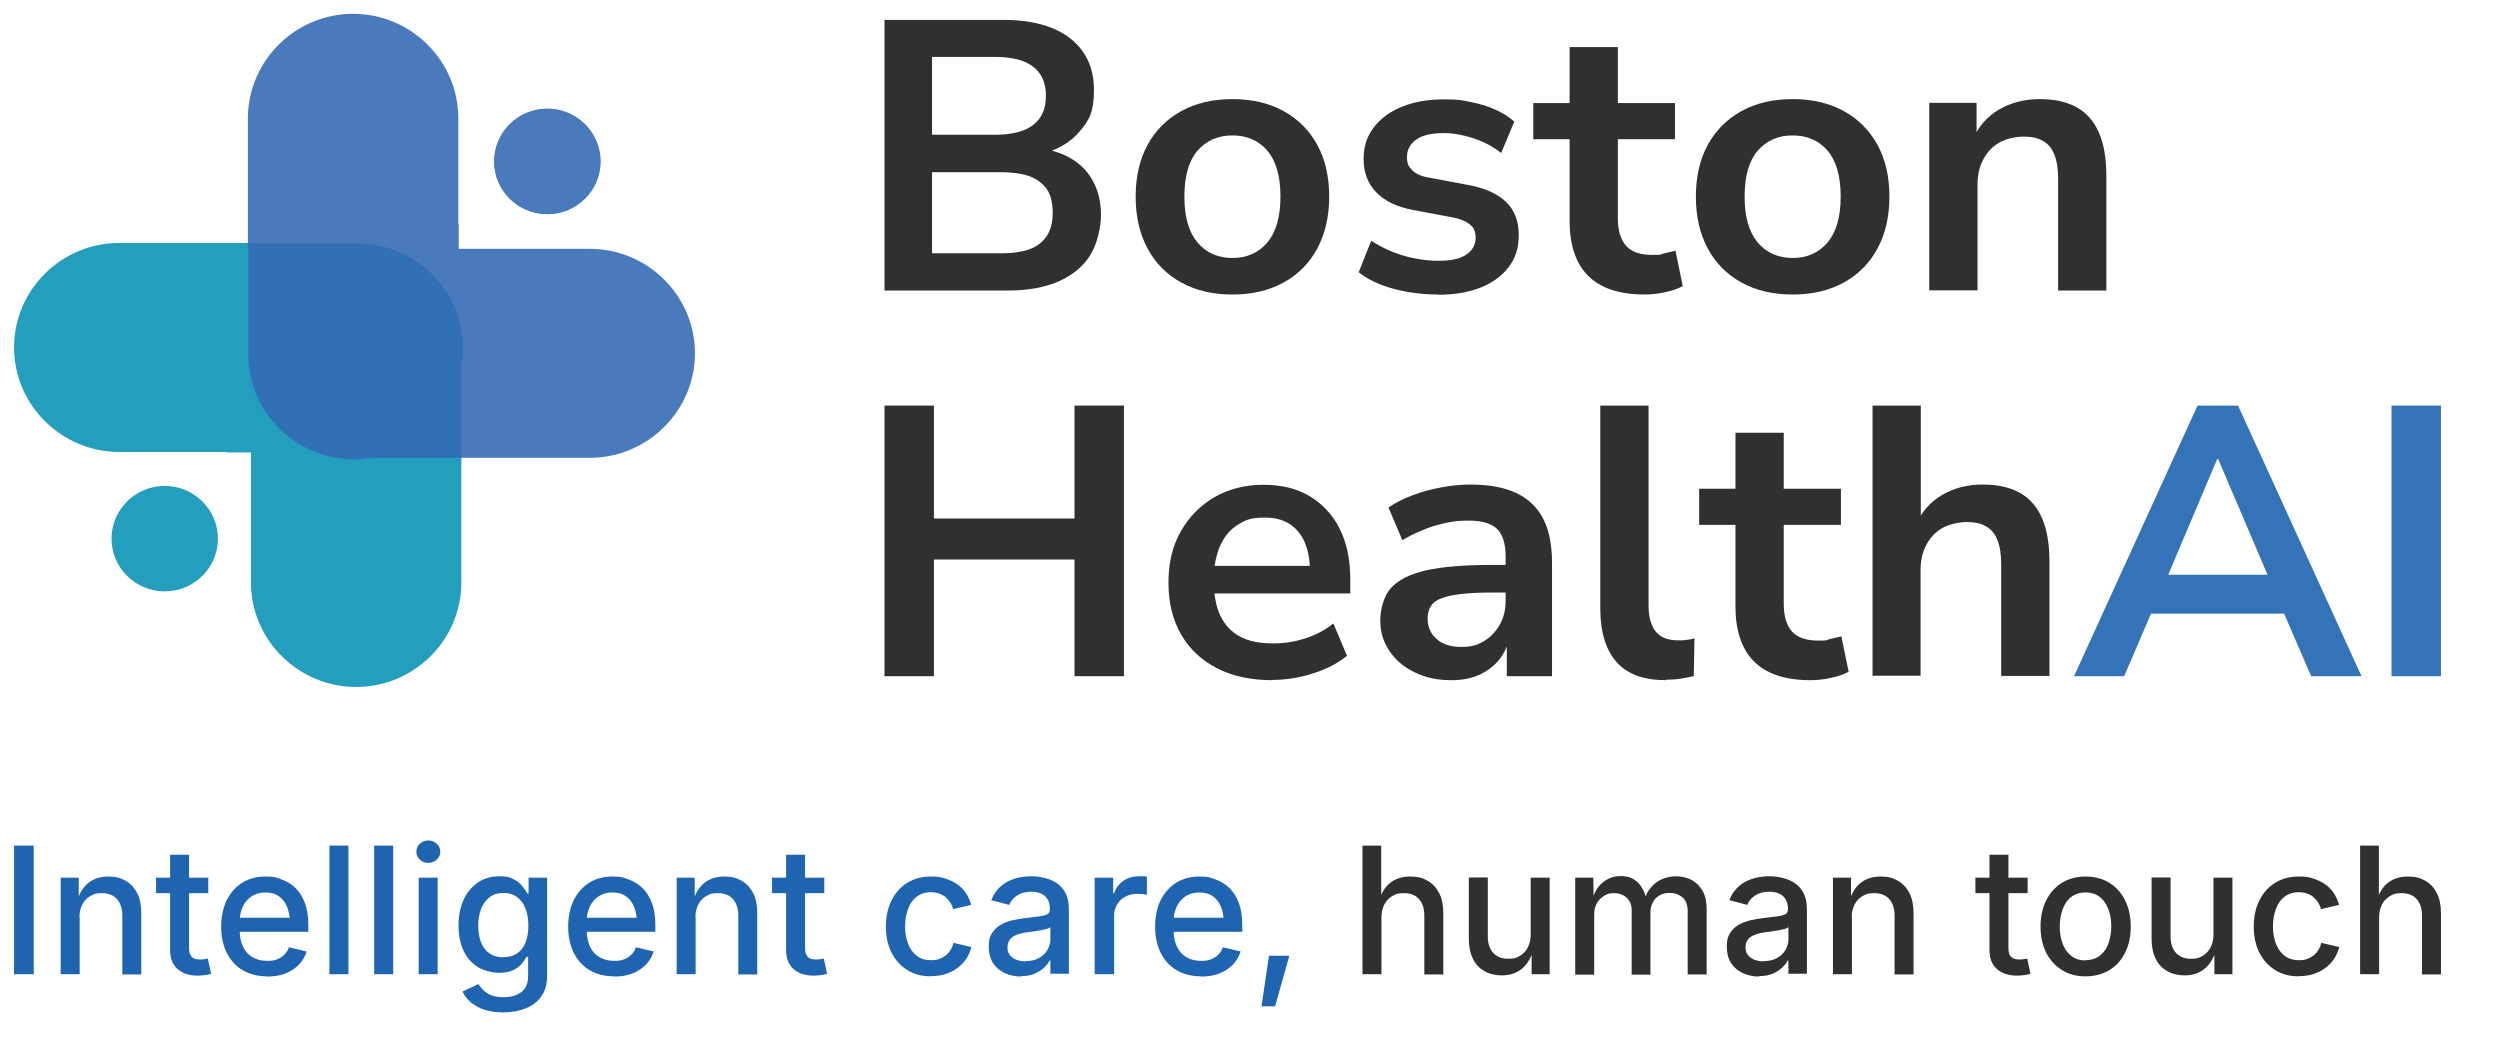 <svg xmlns="http://www.w3.org/2000/svg" viewBox="0 0 1067 444.3"><defs><style>      .cls-1 {        fill: #303030;      }      .cls-2, .cls-3 {        fill: #356cb5;      }      .cls-4 {        fill: #0c94b6;      }      .cls-4, .cls-5, .cls-3 {        opacity: .9;      }      .cls-6, .cls-7 {        fill: #1f64b0;      }      .cls-7 {        opacity: .9;      }    </style></defs><g><g id="Layer_1"><g><g><path class="cls-6" d="M14.4,360.9v54.9H6v-54.9h8.4Z"></path><path class="cls-6" d="M34,391.4v24.4h-8.1v-41.2h7.7v10.1c0,0-.8,0-.8,0,1.2-3.7,2.9-6.4,5.2-8.1,2.3-1.7,5-2.5,8.3-2.5s5.2.6,7.3,1.8c2.1,1.2,3.7,2.9,4.9,5.2,1.2,2.3,1.8,5.2,1.8,8.6v26.2h-8.1v-25.2c0-3-.8-5.3-2.3-7s-3.7-2.5-6.4-2.5-3.5.4-4.9,1.2c-1.5.8-2.6,2-3.4,3.5-.8,1.5-1.3,3.4-1.3,5.6Z"></path><path class="cls-6" d="M88.9,374.6v6.6h-22.3v-6.6h22.3ZM72.6,364.8h8.1v39.9c0,1.6.4,2.9,1.1,3.6.7.8,1.8,1.2,3.4,1.2s1,0,1.7-.1c.7,0,1.3-.2,1.8-.3l1.4,6.5c-.9.3-1.8.5-2.8.6-1,.1-2,.2-2.9.2-3.7,0-6.6-1-8.7-2.9-2.1-1.9-3.1-4.6-3.1-8.1v-40.5Z"></path><path class="cls-6" d="M114.1,416.7c-4.1,0-7.6-.9-10.5-2.6-2.9-1.7-5.2-4.2-6.8-7.4-1.6-3.2-2.4-6.9-2.4-11.2s.8-7.9,2.3-11.2c1.6-3.2,3.8-5.7,6.6-7.5,2.9-1.8,6.2-2.7,10-2.7s4.6.4,6.8,1.2c2.2.8,4.2,2,5.9,3.6s3.1,3.8,4.1,6.4c1,2.6,1.5,5.8,1.5,9.5v2.9h-32.8v-6h28.7l-3.8,2c0-2.5-.4-4.8-1.2-6.7-.8-1.9-1.9-3.4-3.5-4.5-1.5-1.1-3.5-1.6-5.8-1.6s-4.2.6-5.9,1.7c-1.6,1.1-2.9,2.6-3.7,4.4-.8,1.8-1.3,3.8-1.3,5.9v4.1c0,2.8.5,5.2,1.5,7.2,1,2,2.3,3.4,4.1,4.4,1.7,1,3.8,1.5,6.1,1.5s2.9-.2,4.1-.6c1.2-.4,2.3-1.1,3.2-2,.9-.9,1.6-1.9,2-3.2l7.6,1.8c-.7,2.1-1.8,4-3.3,5.6-1.6,1.6-3.5,2.9-5.8,3.8-2.3.9-5,1.3-7.9,1.3Z"></path><path class="cls-6" d="M148.7,360.9v54.9h-8.1v-54.9h8.1Z"></path><path class="cls-6" d="M167.8,360.9v54.9h-8.1v-54.9h8.1Z"></path><path class="cls-6" d="M182.8,368.3c-1.4,0-2.6-.5-3.6-1.4-1-.9-1.5-2.1-1.5-3.4s.5-2.5,1.5-3.4c1-.9,2.2-1.4,3.6-1.4s2.6.5,3.6,1.4c1,.9,1.5,2.1,1.5,3.4s-.5,2.5-1.5,3.4c-1,.9-2.2,1.4-3.6,1.4ZM178.7,415.8v-41.2h8.1v41.2h-8.1Z"></path><path class="cls-6" d="M214.9,432.1c-3.2,0-5.9-.4-8.3-1.2-2.3-.8-4.3-1.9-5.8-3.2-1.5-1.4-2.7-2.9-3.4-4.5l6.8-3.2c.5.8,1.1,1.6,2,2.5s1.9,1.6,3.3,2.2c1.4.6,3.2.9,5.4.9,3.1,0,5.7-.7,7.6-2.2,2-1.5,2.9-3.8,2.9-7v-8h-.7c-.5.9-1.2,1.9-2,2.9-.9,1.1-2.1,2-3.6,2.7-1.6.8-3.6,1.2-6.1,1.2s-6.2-.8-8.8-2.3c-2.6-1.5-4.7-3.8-6.2-6.8-1.5-3-2.3-6.7-2.3-11.1s.8-8.1,2.3-11.3c1.5-3.1,3.6-5.5,6.2-7.2s5.6-2.5,8.9-2.5,4.6.4,6.2,1.3c1.6.8,2.8,1.8,3.7,3,.9,1.1,1.6,2.1,2,3h.6v-6.7h7.9v41.8c0,3.6-.8,6.6-2.5,8.9-1.6,2.3-3.9,4-6.7,5.1-2.8,1.1-6,1.7-9.5,1.7ZM214.9,408.5c2.3,0,4.3-.5,5.8-1.6,1.6-1.1,2.8-2.6,3.6-4.6.8-2,1.2-4.4,1.2-7.2s-.4-5.2-1.2-7.3c-.8-2.1-2-3.7-3.6-4.9-1.6-1.2-3.5-1.8-5.8-1.8s-4.4.6-6,1.9c-1.6,1.2-2.8,2.9-3.6,5-.8,2.1-1.2,4.5-1.2,7.1s.4,5,1.2,7.1c.8,2,2,3.6,3.6,4.7,1.6,1.1,3.6,1.7,6,1.7Z"></path><path class="cls-6" d="M262.2,416.7c-4.1,0-7.6-.9-10.5-2.6-2.9-1.7-5.2-4.2-6.8-7.4-1.6-3.2-2.4-6.9-2.4-11.2s.8-7.9,2.3-11.2c1.6-3.2,3.8-5.7,6.6-7.5,2.9-1.8,6.2-2.7,10-2.7s4.6.4,6.8,1.2c2.2.8,4.2,2,5.9,3.6s3.1,3.8,4.1,6.4c1,2.6,1.5,5.8,1.5,9.5v2.9h-32.8v-6h28.7l-3.8,2c0-2.5-.4-4.8-1.2-6.7-.8-1.9-1.9-3.4-3.5-4.5-1.5-1.1-3.5-1.6-5.8-1.6s-4.2.6-5.9,1.7c-1.6,1.1-2.9,2.6-3.7,4.4-.8,1.8-1.3,3.8-1.3,5.9v4.1c0,2.8.5,5.2,1.5,7.2,1,2,2.3,3.4,4.1,4.4,1.7,1,3.8,1.5,6.1,1.5s2.9-.2,4.1-.6c1.2-.4,2.3-1.1,3.2-2,.9-.9,1.6-1.9,2-3.2l7.6,1.8c-.7,2.1-1.8,4-3.3,5.6-1.6,1.6-3.5,2.9-5.8,3.8-2.3.9-5,1.3-7.9,1.3Z"></path><path class="cls-6" d="M296.9,391.4v24.4h-8.1v-41.2h7.7v10.1c0,0-.8,0-.8,0,1.2-3.7,2.9-6.4,5.2-8.1,2.3-1.7,5-2.5,8.3-2.5s5.2.6,7.3,1.8c2.1,1.2,3.7,2.9,4.9,5.2,1.2,2.3,1.8,5.2,1.8,8.6v26.2h-8.1v-25.2c0-3-.8-5.3-2.3-7s-3.7-2.5-6.4-2.5-3.5.4-4.9,1.2c-1.5.8-2.6,2-3.4,3.5-.8,1.5-1.3,3.4-1.3,5.6Z"></path><path class="cls-6" d="M351.8,374.6v6.6h-22.3v-6.6h22.3ZM335.5,364.8h8.1v39.9c0,1.6.4,2.9,1.1,3.6.7.8,1.8,1.2,3.4,1.2s1,0,1.7-.1c.7,0,1.3-.2,1.8-.3l1.4,6.5c-.9.3-1.8.5-2.8.6-1,.1-2,.2-2.9.2-3.7,0-6.6-1-8.7-2.9-2.1-1.9-3.1-4.6-3.1-8.1v-40.5Z"></path><path class="cls-6" d="M397.3,416.7c-3.9,0-7.3-.9-10.1-2.7-2.9-1.8-5.1-4.3-6.7-7.4-1.6-3.2-2.4-6.9-2.4-11.1s.8-8,2.4-11.2c1.6-3.2,3.8-5.7,6.7-7.5,2.9-1.8,6.3-2.7,10.1-2.7s4.1.3,6,.8c1.9.6,3.6,1.4,5.1,2.4,1.5,1,2.8,2.3,3.8,3.8,1,1.5,1.8,3.2,2.3,5.1l-7.7,1.8c-.3-1.1-.7-2-1.3-2.9-.6-.9-1.2-1.6-2-2.3-.8-.6-1.7-1.1-2.8-1.5-1-.3-2.2-.5-3.4-.5-2.5,0-4.5.7-6.2,2-1.6,1.3-2.9,3.1-3.6,5.3-.8,2.2-1.2,4.6-1.2,7.3s.4,5,1.2,7.2c.8,2.2,2,3.9,3.6,5.2,1.6,1.3,3.7,2,6.2,2s2.4-.2,3.5-.5c1.1-.4,2-.9,2.8-1.5.8-.6,1.5-1.4,2.1-2.4.6-.9,1-1.9,1.2-3l7.7,1.8c-.5,1.9-1.3,3.7-2.3,5.2-1.1,1.5-2.3,2.8-3.9,3.9-1.5,1.1-3.2,1.9-5.1,2.5-1.9.6-3.9.8-6.1.8Z"></path><path class="cls-6" d="M435.9,416.8c-2.6,0-5-.5-7.1-1.5-2.1-1-3.8-2.4-5-4.3-1.2-1.9-1.8-4.2-1.8-6.9s.4-4.3,1.3-5.7,2.1-2.7,3.6-3.6c1.5-.9,3.2-1.5,5.1-2,1.9-.4,3.8-.8,5.7-1,2.4-.3,4.4-.5,5.9-.7,1.5-.2,2.6-.5,3.4-.9.7-.4,1.1-1.1,1.1-2.1v-.2c0-1.5-.3-2.9-.9-3.9-.6-1.1-1.5-1.9-2.6-2.5-1.2-.6-2.6-.9-4.4-.9s-3.3.3-4.6.8c-1.3.6-2.3,1.3-3.1,2.1-.8.9-1.4,1.8-1.8,2.7l-7.6-2c.9-2.5,2.3-4.4,4-5.9,1.7-1.5,3.7-2.6,6-3.3,2.3-.7,4.6-1,7-1s3.4.2,5.3.6c1.9.4,3.6,1.1,5.3,2.1,1.6,1,3,2.5,4,4.3,1,1.9,1.5,4.3,1.5,7.3v27.3h-7.9v-5.6h-.4c-.5,1.1-1.3,2.1-2.4,3.1-1.1,1-2.4,1.8-4,2.5-1.6.7-3.5,1-5.8,1ZM437.7,410.2c2.2,0,4.1-.4,5.7-1.3s2.8-2,3.6-3.4c.8-1.4,1.3-2.9,1.3-4.5v-5.3c-.3.3-.9.6-1.7.8-.8.2-1.8.4-2.8.6-1.1.2-2.1.3-3.1.5-1,.1-1.8.2-2.4.3-1.5.2-2.9.5-4.2,1-1.3.5-2.3,1.1-3,2s-1.1,2-1.1,3.4.3,2.4,1,3.3c.7.9,1.6,1.5,2.7,2,1.2.4,2.5.7,4,.7Z"></path><path class="cls-6" d="M467.2,415.8v-41.2h7.9v6.6h.4c.8-2.3,2.1-4,4-5.3s4-1.9,6.5-1.9,1.1,0,1.8,0c.7,0,1.2,0,1.7.2v7.7c-.3,0-.9-.2-1.7-.3-.8,0-1.7-.1-2.5-.1-1.9,0-3.6.4-5,1.2-1.5.8-2.7,1.9-3.5,3.3-.8,1.4-1.3,3-1.3,4.8v25h-8.1Z"></path><path class="cls-6" d="M512.7,416.7c-4.1,0-7.6-.9-10.5-2.6-2.9-1.7-5.2-4.2-6.8-7.4-1.6-3.2-2.4-6.9-2.4-11.2s.8-7.9,2.3-11.2c1.6-3.2,3.8-5.7,6.6-7.5,2.9-1.8,6.2-2.7,10-2.7s4.6.4,6.8,1.2c2.2.8,4.2,2,5.9,3.6s3.1,3.8,4.1,6.4c1,2.6,1.5,5.8,1.5,9.5v2.9h-32.8v-6h28.7l-3.8,2c0-2.5-.4-4.8-1.2-6.7-.8-1.9-1.9-3.4-3.5-4.5-1.5-1.1-3.5-1.6-5.8-1.6s-4.2.6-5.9,1.7c-1.6,1.1-2.9,2.6-3.7,4.4-.8,1.8-1.3,3.8-1.3,5.9v4.1c0,2.8.5,5.2,1.5,7.2,1,2,2.3,3.4,4.1,4.4,1.7,1,3.8,1.5,6.1,1.5s2.9-.2,4.1-.6c1.2-.4,2.3-1.1,3.2-2,.9-.9,1.6-1.9,2-3.2l7.6,1.8c-.7,2.1-1.8,4-3.3,5.6-1.6,1.6-3.5,2.9-5.8,3.8-2.3.9-5,1.3-7.9,1.3Z"></path><path class="cls-6" d="M538.4,429.5l3.2-21.6h8.7l-6.1,21.6h-5.9Z"></path><path class="cls-1" d="M589.6,391.4v24.4h-8.1v-54.9h8v23.8h-1.1c1.2-3.7,2.9-6.4,5.2-8.1,2.3-1.7,5-2.5,8.3-2.5s5.3.6,7.4,1.8,3.7,2.9,4.9,5.2c1.2,2.3,1.8,5.2,1.8,8.6v26.2h-8.1v-25.2c0-3-.8-5.3-2.3-7-1.5-1.7-3.7-2.5-6.4-2.5s-3.5.4-4.9,1.2c-1.4.8-2.6,2-3.4,3.5-.8,1.5-1.3,3.4-1.3,5.6Z"></path><path class="cls-1" d="M641,416.3c-2.8,0-5.3-.6-7.4-1.8-2.1-1.2-3.8-2.9-4.9-5.2-1.2-2.3-1.8-5.2-1.8-8.6v-26.2h8.1v25.2c0,3,.8,5.3,2.3,7,1.6,1.7,3.7,2.5,6.4,2.5s3.5-.4,4.9-1.2c1.4-.8,2.6-2,3.4-3.5.8-1.5,1.3-3.4,1.3-5.5v-24.4h8.1v41.2h-7.7v-10.1s.7,0,.7,0c-1.2,3.7-3,6.4-5.3,8.1-2.3,1.7-5,2.5-8.2,2.5Z"></path><path class="cls-1" d="M672.3,415.8v-41.2h7.7l.2,9.5h-.6c.6-2.3,1.5-4.3,2.7-5.7,1.2-1.5,2.7-2.6,4.3-3.4,1.6-.8,3.4-1.1,5.2-1.1,3,0,5.4.9,7.3,2.8,1.8,1.9,3.1,4.4,3.7,7.8h-1c.5-2.3,1.5-4.2,2.8-5.7,1.3-1.6,2.9-2.8,4.8-3.6,1.9-.8,3.9-1.2,6-1.2s4.6.5,6.6,1.6c2,1.1,3.5,2.6,4.7,4.7,1.2,2.1,1.7,4.7,1.7,7.8v27.8h-8.1v-27c0-2.8-.8-4.7-2.3-6-1.5-1.2-3.3-1.8-5.4-1.8s-3.2.4-4.4,1.1c-1.2.7-2.2,1.7-2.8,3-.7,1.3-1,2.7-1,4.4v26.4h-8v-27.5c0-2.2-.7-4-2.1-5.3-1.4-1.3-3.2-2-5.4-2s-2.9.3-4.2,1.1-2.3,1.7-3.1,3.1-1.2,3-1.2,5v25.6h-8.1Z"></path><path class="cls-1" d="M750.9,416.8c-2.6,0-5-.5-7.1-1.5-2.1-1-3.8-2.4-5-4.3-1.2-1.9-1.8-4.2-1.8-6.9s.4-4.3,1.3-5.7c.9-1.5,2.1-2.7,3.6-3.6,1.5-.9,3.2-1.5,5.1-2,1.9-.4,3.8-.8,5.7-1,2.4-.3,4.4-.5,5.9-.7,1.5-.2,2.6-.5,3.4-.9.7-.4,1.1-1.1,1.1-2.1v-.2c0-1.5-.3-2.9-.9-3.9-.6-1.1-1.5-1.9-2.6-2.5-1.2-.6-2.6-.9-4.4-.9s-3.3.3-4.6.8c-1.3.6-2.3,1.3-3.1,2.1s-1.4,1.8-1.8,2.7l-7.6-2c.9-2.5,2.3-4.4,4-5.9,1.7-1.5,3.7-2.6,6-3.3,2.3-.7,4.6-1,7-1s3.4.2,5.3.6c1.9.4,3.6,1.1,5.3,2.1,1.6,1,3,2.5,4,4.3,1,1.9,1.5,4.3,1.5,7.3v27.3h-7.9v-5.6h-.4c-.5,1.1-1.3,2.1-2.4,3.1-1.1,1-2.4,1.8-4,2.5-1.6.7-3.5,1-5.8,1ZM752.7,410.2c2.2,0,4.1-.4,5.7-1.3s2.8-2,3.6-3.4,1.3-2.9,1.3-4.5v-5.3c-.3.3-.9.6-1.7.8-.8.2-1.8.4-2.8.6-1.1.2-2.1.3-3.1.5-1,.1-1.8.2-2.4.3-1.5.2-2.9.5-4.2,1-1.3.5-2.3,1.1-3,2-.8.9-1.1,2-1.1,3.4s.3,2.4,1,3.3c.7.9,1.6,1.5,2.7,2,1.2.4,2.5.7,4,.7Z"></path><path class="cls-1" d="M790.4,391.4v24.4h-8.1v-41.2h7.7v10.1c0,0-.8,0-.8,0,1.2-3.7,2.9-6.4,5.2-8.1,2.3-1.7,5-2.5,8.3-2.5s5.2.6,7.3,1.8c2.1,1.2,3.7,2.9,4.9,5.2s1.8,5.2,1.8,8.6v26.2h-8.1v-25.2c0-3-.8-5.3-2.3-7-1.5-1.7-3.7-2.5-6.4-2.5s-3.5.4-4.9,1.2c-1.4.8-2.6,2-3.4,3.5-.8,1.5-1.3,3.4-1.3,5.6Z"></path><path class="cls-1" d="M865.4,374.6v6.6h-22.3v-6.6h22.3ZM849.1,364.8h8.1v39.9c0,1.6.3,2.9,1.1,3.6.7.8,1.8,1.2,3.4,1.2s1,0,1.7-.1c.7,0,1.3-.2,1.8-.3l1.4,6.5c-.9.3-1.8.5-2.8.6s-2,.2-2.9.2c-3.7,0-6.6-1-8.7-2.9-2.1-1.9-3.1-4.6-3.1-8.1v-40.5Z"></path><path class="cls-1" d="M890.1,416.7c-3.9,0-7.2-.9-10.1-2.7-2.9-1.8-5.1-4.3-6.7-7.4-1.6-3.2-2.4-6.9-2.4-11.1s.8-8,2.4-11.2c1.6-3.2,3.8-5.7,6.7-7.5,2.9-1.8,6.3-2.7,10.1-2.7s7.3.9,10.2,2.7c2.9,1.8,5.1,4.3,6.7,7.5,1.6,3.2,2.4,6.9,2.4,11.2s-.8,7.9-2.4,11.1c-1.6,3.2-3.8,5.7-6.7,7.4-2.9,1.8-6.3,2.7-10.2,2.7ZM890.1,409.8c2.5,0,4.6-.7,6.2-2,1.6-1.3,2.9-3.1,3.6-5.2s1.2-4.6,1.2-7.2-.4-5-1.2-7.2c-.8-2.2-2-4-3.6-5.3s-3.7-2-6.2-2-4.5.7-6.2,2-2.8,3.1-3.6,5.3c-.8,2.2-1.2,4.6-1.2,7.3s.4,5,1.2,7.2,2,3.9,3.6,5.2,3.7,2,6.2,2Z"></path><path class="cls-1" d="M932.4,416.3c-2.8,0-5.3-.6-7.4-1.8-2.1-1.2-3.8-2.9-4.9-5.2-1.2-2.3-1.8-5.2-1.8-8.6v-26.2h8.1v25.2c0,3,.8,5.3,2.3,7,1.6,1.7,3.7,2.5,6.4,2.5s3.5-.4,4.9-1.2c1.4-.8,2.6-2,3.4-3.5.8-1.5,1.3-3.4,1.3-5.5v-24.4h8.1v41.2h-7.7v-10.1s.7,0,.7,0c-1.2,3.7-3,6.4-5.3,8.1-2.3,1.7-5,2.5-8.2,2.5Z"></path><path class="cls-1" d="M981.1,416.7c-3.9,0-7.3-.9-10.1-2.7-2.9-1.8-5.1-4.3-6.7-7.4-1.6-3.2-2.4-6.9-2.4-11.1s.8-8,2.4-11.2c1.6-3.2,3.8-5.7,6.7-7.5,2.9-1.8,6.3-2.7,10.1-2.7s4.1.3,6,.8c1.9.6,3.6,1.4,5.1,2.4,1.5,1,2.8,2.3,3.8,3.8,1,1.5,1.8,3.2,2.3,5.1l-7.7,1.8c-.3-1.1-.7-2-1.3-2.9-.6-.9-1.2-1.6-2-2.3s-1.7-1.1-2.8-1.5c-1-.3-2.2-.5-3.4-.5-2.5,0-4.5.7-6.2,2-1.6,1.3-2.9,3.1-3.6,5.3-.8,2.2-1.2,4.6-1.2,7.3s.4,5,1.2,7.2c.8,2.2,2,3.9,3.6,5.2,1.6,1.3,3.7,2,6.2,2s2.4-.2,3.5-.5c1.1-.4,2-.9,2.8-1.5.8-.6,1.5-1.4,2.1-2.4.6-.9,1-1.9,1.2-3l7.7,1.8c-.5,1.9-1.3,3.7-2.3,5.2-1.1,1.5-2.3,2.8-3.9,3.9-1.5,1.1-3.2,1.9-5.1,2.5-1.9.6-3.9.8-6.1.8Z"></path><path class="cls-1" d="M1015.4,391.4v24.4h-8.1v-54.9h8v23.8h-1.1c1.2-3.7,2.9-6.4,5.2-8.1,2.3-1.7,5-2.5,8.3-2.5s5.3.6,7.4,1.8,3.7,2.9,4.9,5.2,1.8,5.2,1.8,8.6v26.2h-8.1v-25.2c0-3-.8-5.3-2.3-7-1.5-1.7-3.7-2.5-6.4-2.5s-3.5.4-4.9,1.2c-1.4.8-2.6,2-3.4,3.5-.8,1.5-1.3,3.4-1.3,5.6Z"></path></g><g><g><g><path class="cls-4" d="M197.6,148.5c0-24.5-20.2-44.6-44.9-44.6h-45.6v-.2h-56.2c-24.7,0-44.9,20-44.9,44.6h0c0,24.5,20.2,44.6,44.9,44.6h45.6v.2h10.6v55.5c0,24.5,20.2,44.6,44.9,44.6h0c24.7,0,44.9-20,44.9-44.6v-92.5c.4-2.5.7-5,.7-7.5h0Z"></path><path class="cls-3" d="M150.9,196c-24.7,0-44.9-20-44.9-44.6v-45.2s-.2,0-.2,0v-55.7c0-24.5,20.2-44.6,44.9-44.6h0c24.7,0,44.9,20,44.9,44.6v45.2s.2,0,.2,0v10.5s11.3,0,11.3,0h44.6c24.7,0,44.9,20,44.9,44.6h0c0,24.5-20.2,44.6-44.9,44.6h-44.6s-11.5,0-11.5,0h-37.2c-2.5.4-5,.7-7.6.7h0Z"></path></g><g class="cls-5"><ellipse class="cls-2" cx="233.6" cy="68.9" rx="22.7" ry="22.5"></ellipse><path class="cls-3" d="M233.6,91.4c-12.5,0-22.7-10.1-22.7-22.5s10.2-22.5,22.7-22.5,22.7,10.1,22.7,22.5-10.2,22.5-22.7,22.5ZM233.6,49.1c-11,0-20,8.9-20,19.8s9,19.8,20,19.8,20-8.9,20-19.8-9-19.8-20-19.8Z"></path></g><ellipse class="cls-4" cx="70.3" cy="229.9" rx="22.7" ry="22.5"></ellipse></g><g><path class="cls-1" d="M377.5,124V8.5h50.9c12.2,0,21.7,2.7,28.4,7.9,6.7,5.3,10.1,12.6,10.1,22s-2,12.9-6.1,17.7c-4.1,4.8-9.6,8-16.7,9.7v-2.5c5.4.8,10,2.4,13.9,4.9,3.9,2.5,6.8,5.7,8.8,9.7,2,3.9,3.1,8.5,3.1,13.8s-1.6,12.6-4.7,17.4c-3.1,4.9-7.7,8.5-13.6,11.1-5.9,2.5-13,3.8-21.3,3.8h-52.7ZM397.8,57.5h26.9c7.3,0,12.7-1.4,16.3-4.2,3.6-2.8,5.4-6.9,5.4-12.4s-1.8-9.6-5.4-12.4c-3.6-2.8-9-4.2-16.3-4.2h-26.9v33.1ZM397.8,108.1h29.7c3,0,5.6-.2,8-.7,2.4-.4,4.4-1.1,6.1-2,1.7-.9,3.1-2.1,4.3-3.5,1.2-1.4,2-3.1,2.6-4.9.5-1.9.8-3.9.8-6.2s-.3-4.5-.8-6.4c-.6-1.9-1.4-3.5-2.6-4.8-1.2-1.4-2.6-2.5-4.3-3.4-1.7-.9-3.7-1.6-6.1-2-2.4-.4-5-.7-8-.7h-29.7v34.7Z"></path><path class="cls-1" d="M526,125.7c-8.4,0-15.6-1.7-21.8-5.1-6.2-3.4-11-8.2-14.4-14.5-3.4-6.3-5.1-13.7-5.1-22.2s1.7-15.9,5.1-22.1c3.4-6.2,8.2-11,14.4-14.4,6.2-3.4,13.4-5.1,21.8-5.1s15.6,1.7,21.8,5.1c6.2,3.4,11,8.2,14.4,14.4,3.4,6.2,5.1,13.6,5.1,22.1s-1.7,15.9-5.1,22.2c-3.4,6.3-8.2,11.1-14.4,14.5-6.2,3.4-13.4,5.1-21.8,5.1ZM526,110.1c6.2,0,11.1-2.2,14.9-6.6,3.7-4.4,5.6-10.9,5.6-19.6s-1.9-15.3-5.6-19.6c-3.7-4.3-8.7-6.5-14.9-6.5s-11.1,2.2-14.9,6.5c-3.7,4.3-5.6,10.8-5.6,19.6s1.9,15.2,5.6,19.6c3.7,4.4,8.7,6.6,14.9,6.6Z"></path><path class="cls-1" d="M613.8,125.7c-4.5,0-8.9-.4-13.1-1.1-4.2-.8-8.1-1.8-11.6-3.2-3.5-1.4-6.6-3.1-9.2-5.2l5.3-13.4c2.8,1.7,5.7,3.3,8.9,4.6,3.2,1.3,6.5,2.3,9.9,2.9,3.4.7,6.8,1,10.1,1,5.3,0,9.2-.9,11.8-2.7,2.6-1.8,3.9-4.2,3.9-7.1s-.9-4.5-2.6-5.8c-1.7-1.4-4.3-2.4-7.7-3l-16.5-3.1c-6.8-1.3-12-3.8-15.6-7.5-3.6-3.7-5.4-8.4-5.4-14.2s1.5-9.8,4.4-13.6c2.9-3.8,7-6.8,12.1-8.8,5.2-2.1,11.1-3.1,17.8-3.1s7.6.4,11.2,1.1c3.6.7,7.1,1.7,10.3,3.1,3.2,1.4,6.1,3.1,8.5,5.3l-5.6,13.4c-2.1-1.7-4.5-3.2-7.3-4.5-2.8-1.3-5.6-2.2-8.5-2.9-2.9-.7-5.8-1.1-8.5-1.1-5.4,0-9.4.9-12,2.8-2.6,1.9-3.9,4.3-3.9,7.4s.8,4.2,2.3,5.7c1.5,1.5,3.9,2.6,7.1,3.1l16.5,3.1c7.2,1.3,12.6,3.7,16.3,7.2,3.7,3.5,5.5,8.2,5.5,14.1s-1.4,9.9-4.3,13.8c-2.9,3.8-6.9,6.7-12.1,8.8-5.2,2-11.2,3-18.2,3Z"></path><path class="cls-1" d="M701.9,125.7c-10.8,0-18.8-2.7-24.1-8-5.3-5.3-7.9-13.2-7.9-23.4v-34.9h-15.5v-15.4h15.5v-23.9h20.6v23.9h24.4v15.4h-24.4v33.7c0,5.2,1.2,9.2,3.5,11.8,2.3,2.6,6.1,3.9,11.2,3.9s3.1-.2,4.8-.6c1.7-.4,3.4-.8,5.1-1.2l3.1,15.1c-2,1.1-4.5,2-7.5,2.6-3,.7-6,1-8.8,1Z"></path><path class="cls-1" d="M765.1,125.7c-8.4,0-15.6-1.7-21.8-5.1-6.2-3.4-11-8.2-14.4-14.5-3.4-6.3-5.1-13.7-5.1-22.2s1.7-15.9,5.1-22.1c3.4-6.2,8.2-11,14.4-14.4,6.2-3.4,13.4-5.1,21.8-5.1s15.6,1.7,21.8,5.1c6.2,3.4,11,8.2,14.4,14.4,3.4,6.2,5.1,13.6,5.1,22.1s-1.7,15.9-5.1,22.2c-3.4,6.3-8.2,11.1-14.4,14.5-6.2,3.4-13.4,5.1-21.8,5.1ZM765.1,110.1c6.2,0,11.1-2.2,14.9-6.6,3.7-4.4,5.6-10.9,5.6-19.6s-1.9-15.3-5.6-19.6c-3.7-4.3-8.7-6.5-14.9-6.5s-11.1,2.2-14.9,6.5c-3.7,4.3-5.6,10.8-5.6,19.6s1.9,15.2,5.6,19.6c3.7,4.4,8.7,6.6,14.9,6.6Z"></path><path class="cls-1" d="M823.4,124V43.9h20.2v16.1h-1.8c2.4-5.8,6.2-10.2,11.3-13.2,5.1-3,10.9-4.5,17.4-4.5s11.8,1.2,16,3.6c4.2,2.4,7.3,6,9.4,10.9,2.1,4.9,3.1,11,3.1,18.4v48.8h-20.6v-47.8c0-4.1-.5-7.5-1.6-10.2-1-2.6-2.6-4.6-4.8-5.8-2.1-1.3-4.9-1.9-8.2-1.9s-7.4.8-10.4,2.5c-3,1.7-5.3,4.1-6.9,7.2-1.7,3.1-2.5,6.7-2.5,10.9v45h-20.6Z"></path><path class="cls-1" d="M377.5,288.6v-115.5h21.1v48.2h60v-48.2h21.1v115.5h-21.1v-49.8h-60v49.8h-21.1Z"></path><path class="cls-1" d="M543,290.3c-9.1,0-17-1.7-23.6-5.1-6.6-3.4-11.7-8.2-15.3-14.4-3.6-6.2-5.4-13.6-5.4-22.1s1.7-15.6,5.2-21.8,8.3-11.1,14.4-14.7c6.1-3.5,13.1-5.3,20.9-5.3s14.3,1.6,19.8,4.9c5.5,3.3,9.8,7.9,12.8,13.9,3,6,4.5,13.2,4.5,21.5v6.1h-61v-11.8h46.4l-2.6,2.5c0-7.4-1.7-13.1-5-17.1-3.3-4-8-6-14.2-6s-8.6,1.1-11.8,3.2c-3.3,2.1-5.7,5.1-7.4,9-1.7,3.9-2.6,8.5-2.6,13.8v1.1c0,6,.9,11,2.8,14.9,1.9,3.9,4.7,6.9,8.4,8.8,3.7,2,8.4,2.9,13.9,2.9s9-.7,13.5-2c4.5-1.4,8.6-3.5,12.4-6.5l5.8,13.8c-3.9,3.2-8.7,5.7-14.5,7.5-5.8,1.9-11.7,2.8-17.5,2.8Z"></path><path class="cls-1" d="M619.3,290.3c-5.8,0-11-1.1-15.6-3.4-4.6-2.2-8.2-5.3-10.7-9.1-2.6-3.8-3.9-8.1-3.9-12.9s1.5-10.6,4.6-14c3.1-3.4,8.1-5.9,15-7.5,6.9-1.5,16.2-2.3,27.9-2.3h8.3v11.8h-8.1c-5.2,0-9.5.2-13,.6-3.5.4-6.4,1-8.5,1.8-2.1.8-3.7,1.9-4.6,3.4-.9,1.4-1.4,3.2-1.4,5.2,0,3.6,1.3,6.6,3.8,8.8,2.5,2.3,6.1,3.4,10.6,3.4s6.9-.8,9.7-2.5c2.8-1.7,5-4,6.7-7,1.7-3,2.5-6.3,2.5-10.2v-18.8c0-5.5-1.2-9.4-3.6-11.8-2.4-2.4-6.5-3.6-12.2-3.6s-9.1.7-13.9,2c-4.7,1.4-9.5,3.5-14.4,6.3l-5.9-13.9c2.9-2,6.2-3.7,10.2-5.2,3.9-1.5,8-2.6,12.4-3.4,4.3-.8,8.5-1.2,12.3-1.2,7.9,0,14.5,1.2,19.6,3.6,5.1,2.4,8.9,6,11.5,10.9,2.5,4.9,3.8,11.1,3.8,18.8v48.5h-19.3v-17h1.3c-.8,3.8-2.3,7.1-4.5,9.9-2.3,2.8-5.1,4.9-8.5,6.5-3.4,1.5-7.3,2.3-11.7,2.3Z"></path><path class="cls-1" d="M711.1,290.3c-9.6,0-16.7-2.6-21.2-7.8-4.6-5.2-6.9-12.8-6.9-22.9v-86.5h20.6v85.5c0,3.2.5,5.9,1.4,8.1.9,2.2,2.3,3.9,4.2,5,1.9,1.1,4.2,1.6,6.9,1.6s2.4,0,3.6-.2c1.2-.1,2.4-.3,3.5-.7l-.3,16.2c-2,.4-3.9.8-5.9,1.1-1.9.3-3.9.4-6,.4Z"></path><path class="cls-1" d="M772.7,290.3c-10.8,0-18.8-2.7-24.1-8-5.3-5.3-7.9-13.2-7.9-23.4v-34.9h-15.5v-15.4h15.5v-23.9h20.6v23.9h24.4v15.4h-24.4v33.7c0,5.2,1.2,9.2,3.5,11.8,2.3,2.6,6.1,3.9,11.2,3.9s3.1-.2,4.8-.6c1.7-.4,3.4-.8,5.1-1.2l3.1,15.1c-2,1.1-4.5,2-7.5,2.6-3,.7-6,1-8.8,1Z"></path><path class="cls-1" d="M799.2,288.6v-115.5h20.6v51.4h-2.3c2.4-5.8,6.2-10.2,11.3-13.2,5.1-3,10.9-4.5,17.4-4.5s11.8,1.2,16,3.6c4.2,2.4,7.3,6,9.4,10.9,2.1,4.9,3.1,11,3.1,18.4v48.8h-20.6v-47.8c0-4.1-.5-7.5-1.6-10.2-1-2.6-2.6-4.6-4.8-5.8-2.1-1.3-4.9-1.9-8.2-1.9s-7.4.9-10.4,2.5c-3,1.7-5.3,4.1-6.9,7.2-1.7,3.1-2.5,6.7-2.5,10.9v45h-20.6Z"></path><path class="cls-7" d="M885.2,288.6l52.7-115.5h17.3l52.7,115.5h-21.5l-14-32.4,8.9,5.7h-69.7l8.9-5.7-13.9,32.4h-21.5ZM946.3,195.9l-23.1,54.6-4.3-5.2h55.2l-4.1,5.2-23.3-54.6h-.3Z"></path><path class="cls-7" d="M1020.7,288.6v-115.5h21.1v115.5h-21.1Z"></path></g></g></g></g></g></svg>